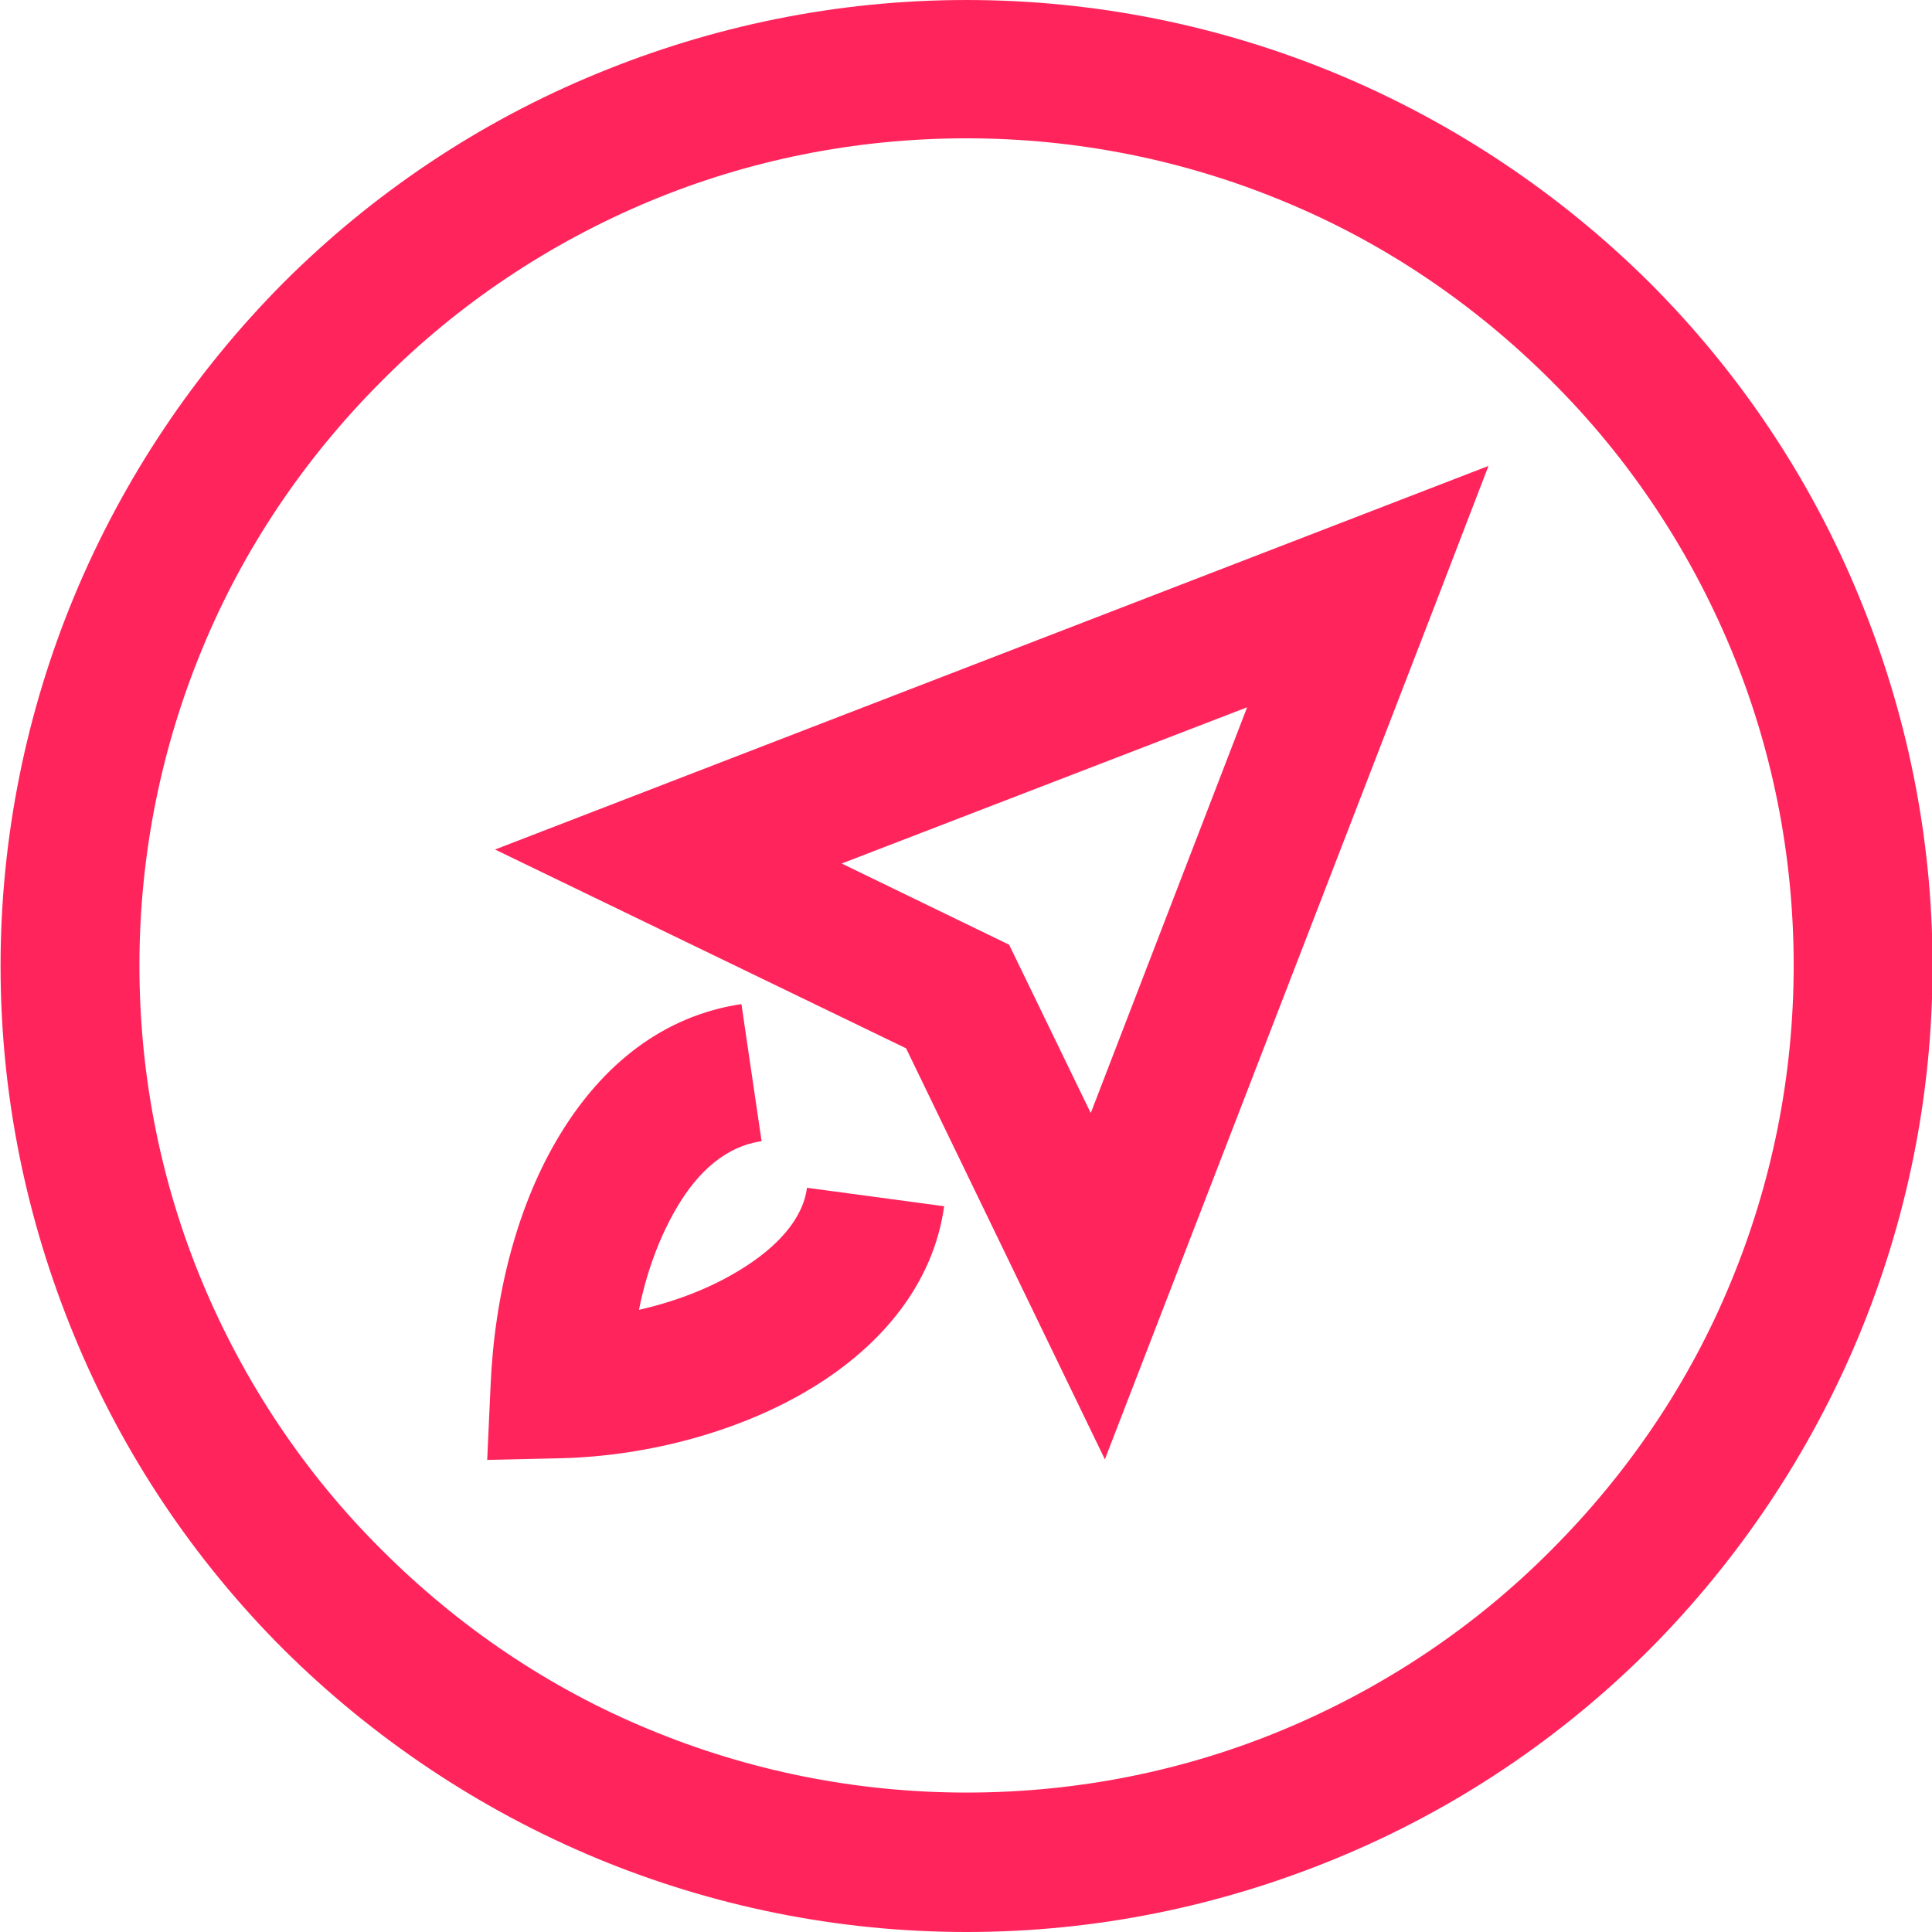 <?xml version="1.0" encoding="UTF-8"?> <!-- Creator: CorelDRAW 2017 --> <svg xmlns="http://www.w3.org/2000/svg" xmlns:xlink="http://www.w3.org/1999/xlink" xml:space="preserve" width="36.854mm" height="36.854mm" style="shape-rendering:geometricPrecision; text-rendering:geometricPrecision; image-rendering:optimizeQuality; fill-rule:evenodd; clip-rule:evenodd" viewBox="0 0 34.5 34.5"> <defs> <style type="text/css"> <![CDATA[ .fil0 {fill:#FF255C;fill-rule:nonzero} ]]> </style> </defs> <g id="Слой_x0020_1">  <path class="fil0" d="M27.7 6.8c-1.37,-1.37 -2.99,-2.47 -4.79,-3.21 -1.74,-0.72 -3.65,-1.12 -5.65,-1.12 -2.01,0 -3.92,0.4 -5.65,1.12 -1.8,0.75 -3.43,1.84 -4.79,3.21 -1.37,1.37 -2.47,2.99 -3.21,4.79 -0.72,1.74 -1.12,3.65 -1.12,5.65 0,2.01 0.4,3.92 1.12,5.65 0.75,1.8 1.84,3.43 3.21,4.79 1.37,1.37 2.99,2.47 4.79,3.21 1.74,0.72 3.65,1.12 5.65,1.12 2.01,0 3.92,-0.4 5.65,-1.12 1.8,-0.75 3.43,-1.84 4.79,-3.21 1.37,-1.37 2.47,-2.99 3.21,-4.79 0.72,-1.74 1.12,-3.65 1.12,-5.65 0,-2.01 -0.4,-3.92 -1.12,-5.65 -0.75,-1.8 -1.84,-3.43 -3.21,-4.79zm-3.85 -5.49c2.12,0.88 4.02,2.16 5.61,3.74 1.59,1.59 2.87,3.49 3.74,5.61 0.84,2.04 1.31,4.26 1.31,6.59 0,2.33 -0.47,4.56 -1.31,6.59 -0.88,2.12 -2.16,4.02 -3.74,5.61 -1.59,1.59 -3.49,2.87 -5.61,3.74 -2.04,0.84 -4.26,1.31 -6.59,1.31 -2.33,0 -4.56,-0.47 -6.59,-1.31 -2.12,-0.88 -4.02,-2.16 -5.61,-3.74 -1.59,-1.59 -2.87,-3.49 -3.74,-5.61 -0.84,-2.04 -1.31,-4.26 -1.31,-6.59 0,-2.33 0.47,-4.56 1.31,-6.59 0.88,-2.12 2.16,-4.02 3.74,-5.61 1.59,-1.59 3.49,-2.87 5.61,-3.74 2.04,-0.84 4.26,-1.31 6.59,-1.31 2.33,0 4.56,0.47 6.59,1.31zm-10.26 19.07c-0.61,0.09 -1.11,0.52 -1.49,1.16 -0.31,0.52 -0.55,1.15 -0.69,1.85 0.66,-0.15 1.28,-0.39 1.8,-0.71 0.66,-0.4 1.13,-0.91 1.2,-1.47l2.45 0.33c-0.19,1.37 -1.1,2.48 -2.37,3.25 -1.25,0.76 -2.89,1.21 -4.47,1.25l-1.32 0.03 0.06 -1.32c0.07,-1.66 0.49,-3.26 1.24,-4.49 0.76,-1.25 1.84,-2.12 3.24,-2.33l0.36 2.45zm11.99 -9.46l-5.85 15.14 -3.55 -7.34 -7.34 -3.55 17.74 -6.85 -1 2.6zm-6.1 8.95l2.79 -7.24 -7.24 2.79 2.99 1.45 1.45 2.99z"></path> </g> </svg> 
